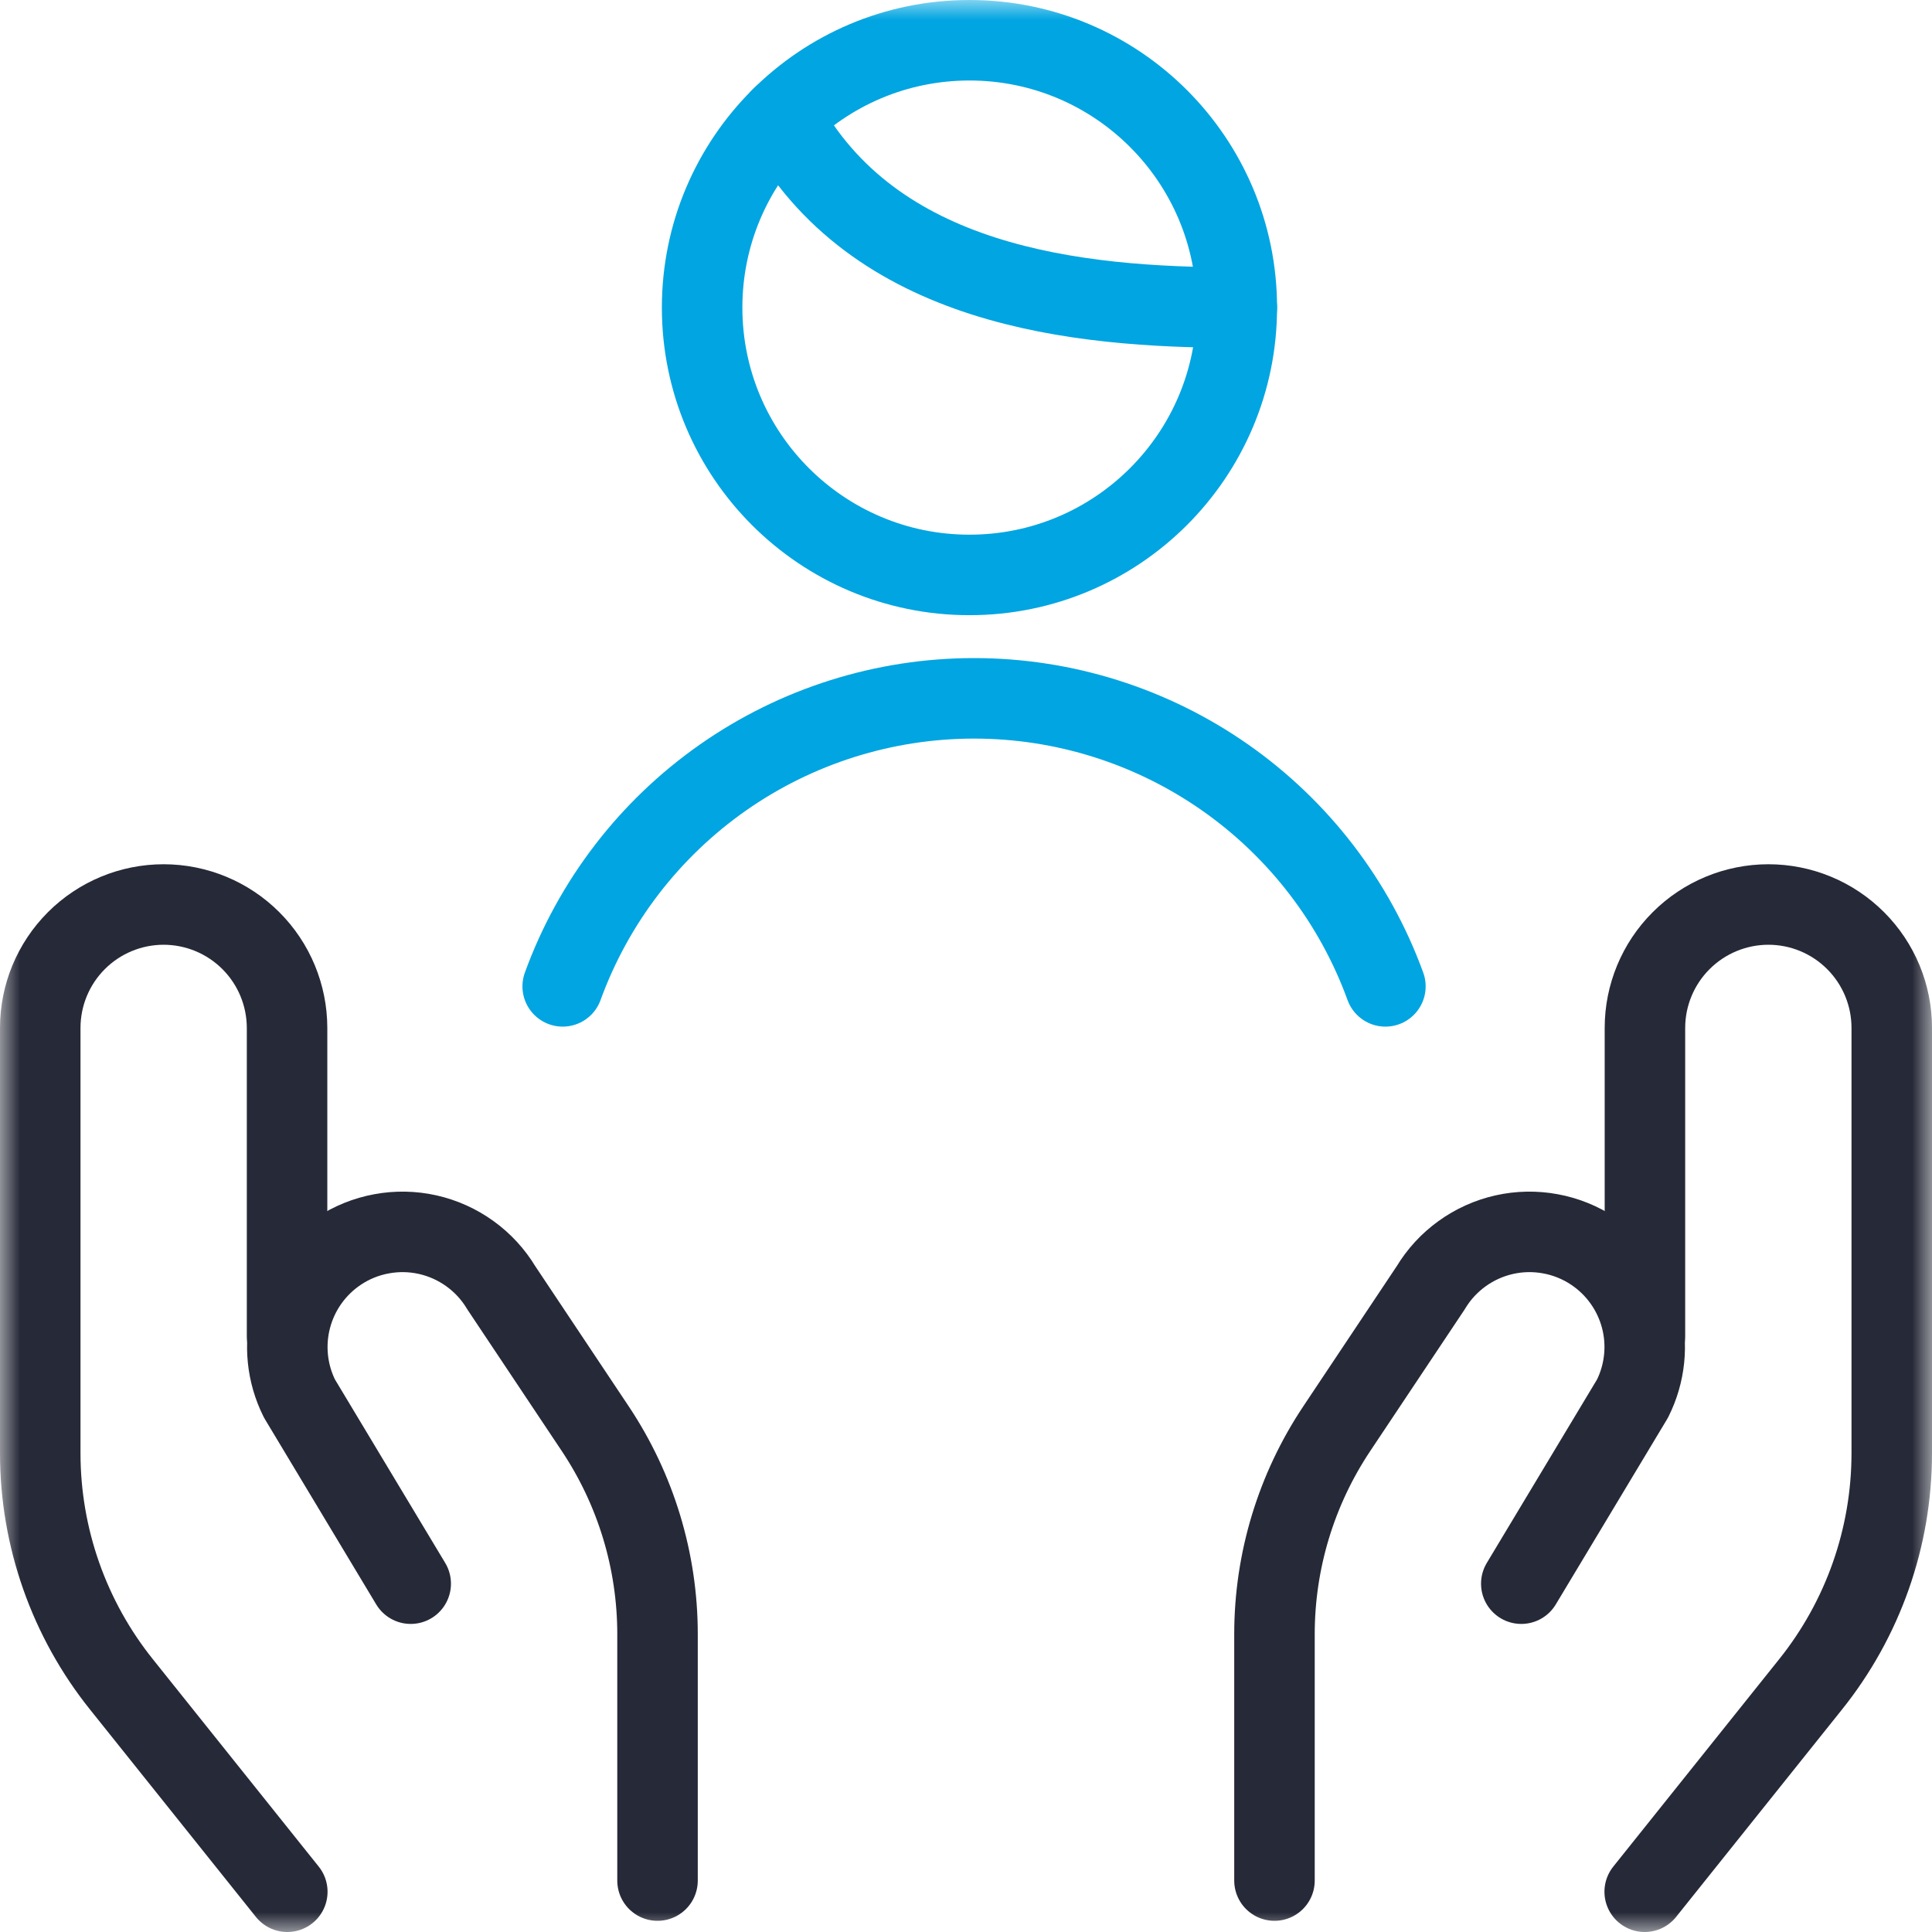 <svg role="presentation" width="48" height="48" viewBox="0 0 48 48" fill="none" xmlns="http://www.w3.org/2000/svg">
<g clip-path="url(#clip0_1_9)">
<mask id="mask0_1_9" style="mask-type:luminance" maskUnits="userSpaceOnUse" x="0" y="0" width="48" height="48">
<path d="M48 0H0V48H48V0Z" fill="white"/>
</mask>
<g mask="url(#mask0_1_9)">
<path d="M24.086 14.284C27.754 14.284 30.728 11.31 30.728 7.642C30.728 3.974 27.754 1 24.086 1C20.418 1 17.444 3.974 17.444 7.642C17.444 11.31 20.418 14.284 24.086 14.284Z" stroke="#00A5E1" stroke-width="2" stroke-linecap="round" stroke-linejoin="round"/>
<path d="M34.42 24.506C33.657 22.409 32.266 20.597 30.438 19.317C28.61 18.037 26.432 17.35 24.2 17.35C21.968 17.35 19.79 18.037 17.962 19.317C16.134 20.597 14.743 22.409 13.98 24.506" stroke="#00A5E1" stroke-width="2" stroke-linecap="round" stroke-linejoin="round"/>
<path d="M7.138 47L3.022 41.854C1.714 40.224 1.001 38.198 1 36.108V25.538C1 24.725 1.323 23.945 1.898 23.37C2.473 22.795 3.253 22.472 4.066 22.472C4.879 22.473 5.659 22.796 6.233 23.371C6.808 23.945 7.131 24.725 7.132 25.538V33.2" stroke="#262937" stroke-width="2" stroke-linecap="round" stroke-linejoin="round"/>
<path d="M16.336 46.722V40.6C16.336 38.782 15.797 37.006 14.788 35.494L12.454 31.994C12.255 31.662 11.99 31.374 11.676 31.148C11.362 30.921 11.005 30.76 10.627 30.675C10.249 30.59 9.858 30.583 9.478 30.654C9.097 30.724 8.734 30.871 8.412 31.086C7.832 31.473 7.413 32.058 7.234 32.732C7.055 33.406 7.128 34.122 7.44 34.746L10.204 39.346" stroke="#262937" stroke-width="2" stroke-linecap="round" stroke-linejoin="round"/>
<path d="M40.862 47L44.978 41.854C46.286 40.224 46.999 38.198 47 36.108V25.538C47 25.135 46.921 24.737 46.767 24.365C46.613 23.993 46.387 23.655 46.102 23.37C45.817 23.085 45.479 22.859 45.107 22.705C44.735 22.551 44.337 22.472 43.934 22.472C43.121 22.473 42.342 22.796 41.767 23.371C41.192 23.945 40.868 24.725 40.868 25.538V33.2" stroke="#262937" stroke-width="2" stroke-linecap="round" stroke-linejoin="round"/>
<path d="M31.664 46.722V40.6C31.664 38.782 32.203 37.006 33.212 35.494L35.546 31.994C35.745 31.662 36.01 31.374 36.324 31.148C36.638 30.921 36.995 30.76 37.373 30.675C37.751 30.59 38.142 30.583 38.522 30.654C38.903 30.724 39.266 30.871 39.588 31.086C40.169 31.473 40.587 32.058 40.767 32.732C40.946 33.406 40.872 34.122 40.56 34.746L37.796 39.346" stroke="#262937" stroke-width="2" stroke-linecap="round" stroke-linejoin="round"/>
<path d="M19.422 2.914C21.69 7.114 26.72 7.642 30.728 7.642" stroke="#00A5E1" stroke-width="2" stroke-linecap="round" stroke-linejoin="round"/>
</g>
</g>
<defs>
<clipPath id="clip0_1_9">
<rect width="48" height="48" fill="white"/>
</clipPath>
</defs>
</svg>
